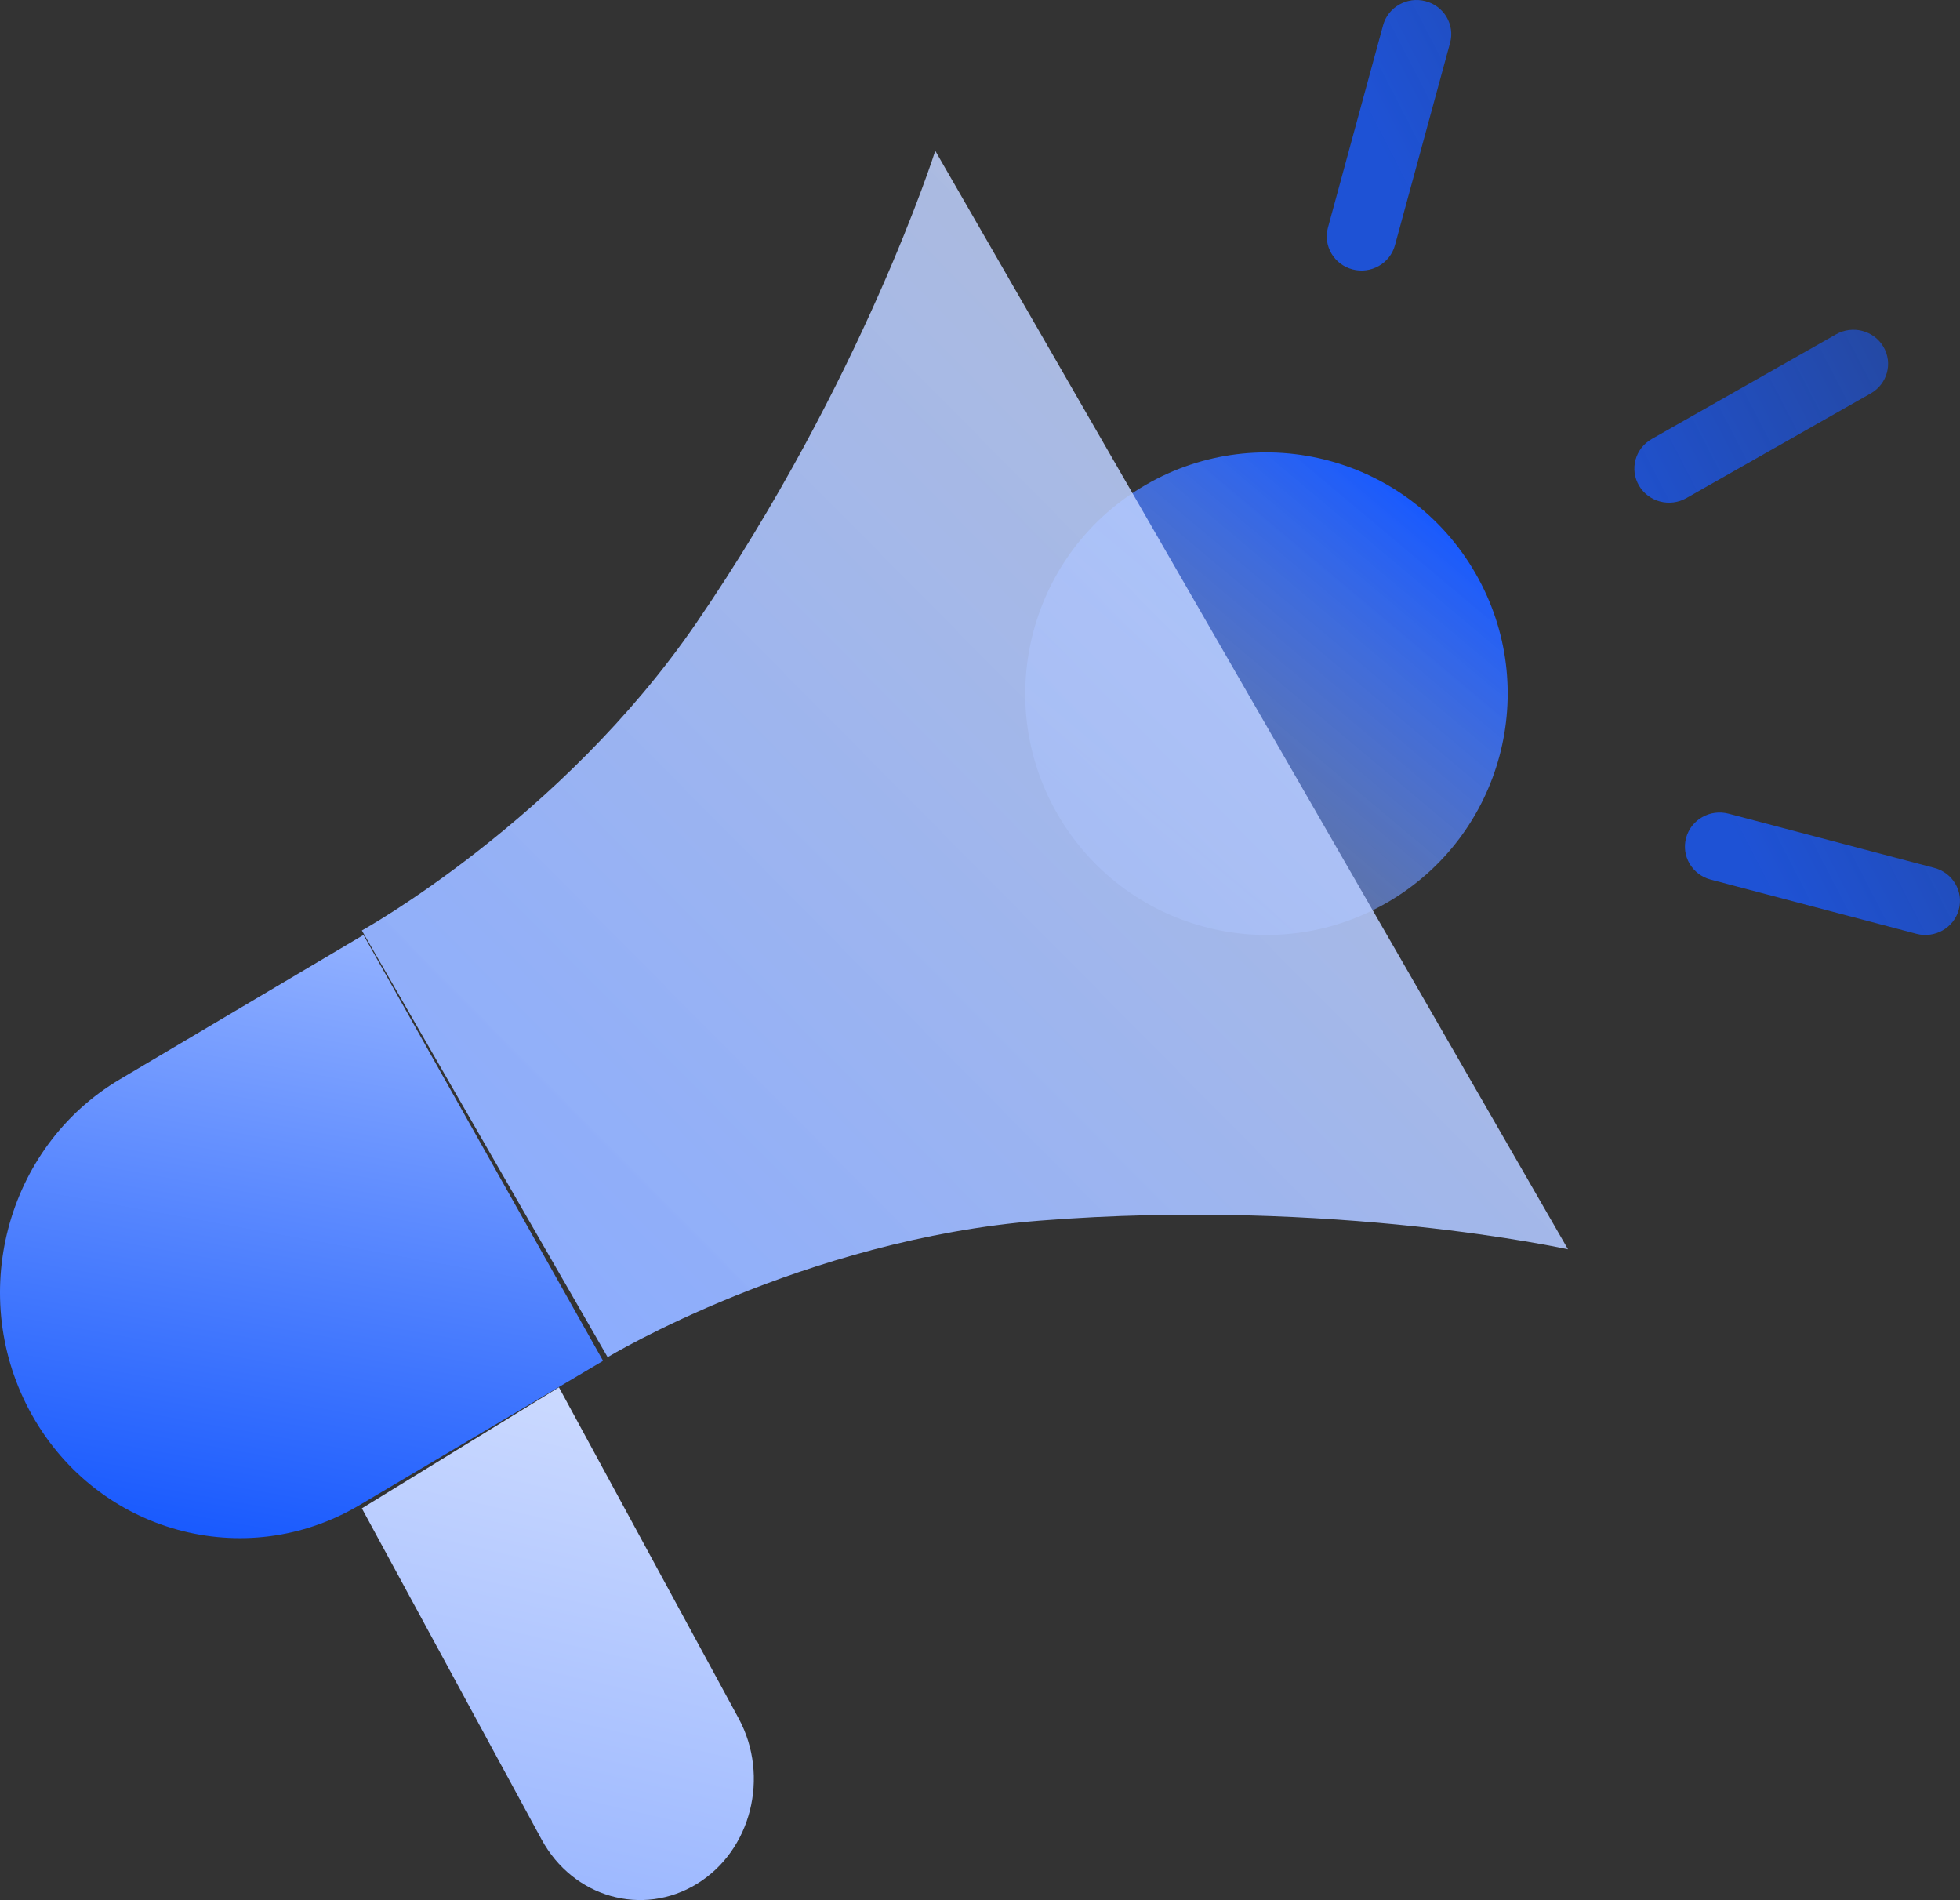 <svg width="65" height="63" viewBox="0 0 65 63" fill="none" xmlns="http://www.w3.org/2000/svg">
<rect x="0" y="0" width="65" height="63" fill="#333333" stroke="none"/>
<path d="M20 45.121L11.918 49.908C8.121 52.157 3.256 50.82 1.064 46.924C-1.128 43.028 0.176 38.037 3.973 35.788L12.054 31L20 45.121Z" fill="url(#paint0_linear_6953_243)"/>
<path d="M45.999 29.927C49.825 27.718 51.136 22.826 48.927 19.001C46.718 15.175 41.826 13.864 38.001 16.073C34.175 18.282 32.864 23.174 35.073 26.999C37.282 30.825 42.174 32.136 45.999 29.927Z" fill="url(#paint1_linear_6953_243)"/>
<path d="M23.086 20.665C18.618 27.184 12 30.852 12 30.852L20.151 45C20.151 45 26.63 41.091 34.497 40.472C44.241 39.705 52 41.423 52 41.423L31.016 5C31.016 5 28.611 12.599 23.086 20.665Z" fill="url(#paint2_linear_6953_243)"/>
<path d="M23.116 62.46C21.308 63.57 19.005 62.914 17.961 60.992L12 50.012L18.536 46L24.503 56.99C25.531 58.908 24.914 61.356 23.116 62.46Z" fill="url(#paint3_linear_6953_243)"/>
<path opacity="0.8" fill-rule="evenodd" clip-rule="evenodd" d="M64.96 30.161C64.796 30.765 64.165 31.123 63.552 30.961L56.731 29.164C56.117 29.002 55.753 28.382 55.917 27.779C56.082 27.175 56.712 26.817 57.326 26.979L64.147 28.776C64.761 28.938 65.125 29.558 64.96 30.161ZM62.461 11.499C62.779 12.04 62.59 12.732 62.04 13.044L55.926 16.515C55.376 16.828 54.672 16.642 54.355 16.101C54.037 15.56 54.226 14.868 54.776 14.556L60.89 11.085C61.44 10.773 62.143 10.958 62.461 11.499ZM47.276 0.039C47.889 0.201 48.254 0.821 48.089 1.424L46.261 8.132C46.097 8.736 45.466 9.094 44.853 8.932C44.239 8.77 43.875 8.15 44.039 7.547L45.867 0.839C46.032 0.235 46.662 -0.123 47.276 0.039Z" fill="url(#paint4_linear_6953_243)"/>
<defs>
<linearGradient id="paint0_linear_6953_243" x1="8.689" y1="51.26" x2="12.346" y2="31.046" gradientUnits="userSpaceOnUse">
<stop stop-color="#195AFE"/>
<stop offset="1" stop-color="#92B1FF"/>
</linearGradient>
<linearGradient id="paint1_linear_6953_243" x1="47.139" y1="16.867" x2="36.85" y2="29.13" gradientUnits="userSpaceOnUse">
<stop stop-color="white" stop-opacity="0.4"/>
<stop offset="0" stop-color="#195AFE"/>
<stop offset="1" stop-color="#A0BBFF" stop-opacity="0.43"/>
</linearGradient>
<linearGradient id="paint2_linear_6953_243" x1="18.771" y1="47.435" x2="70.105" y2="-3.394" gradientUnits="userSpaceOnUse">
<stop offset="0.001" stop-color="#89ABFF"/>
<stop offset="1" stop-color="#F1F5FF" stop-opacity="0.72"/>
</linearGradient>
<linearGradient id="paint3_linear_6953_243" x1="16.947" y1="62.877" x2="21.152" y2="44.786" gradientUnits="userSpaceOnUse">
<stop stop-color="#9BB7FF"/>
<stop offset="1" stop-color="#D0DDFF"/>
</linearGradient>
<linearGradient id="paint4_linear_6953_243" x1="53.109" y1="19.19" x2="65.365" y2="12.86" gradientUnits="userSpaceOnUse">
<stop stop-color="#195AFE"/>
<stop offset="1" stop-color="#195AFE" stop-opacity="0.65"/>
</linearGradient>
</defs>
</svg>
